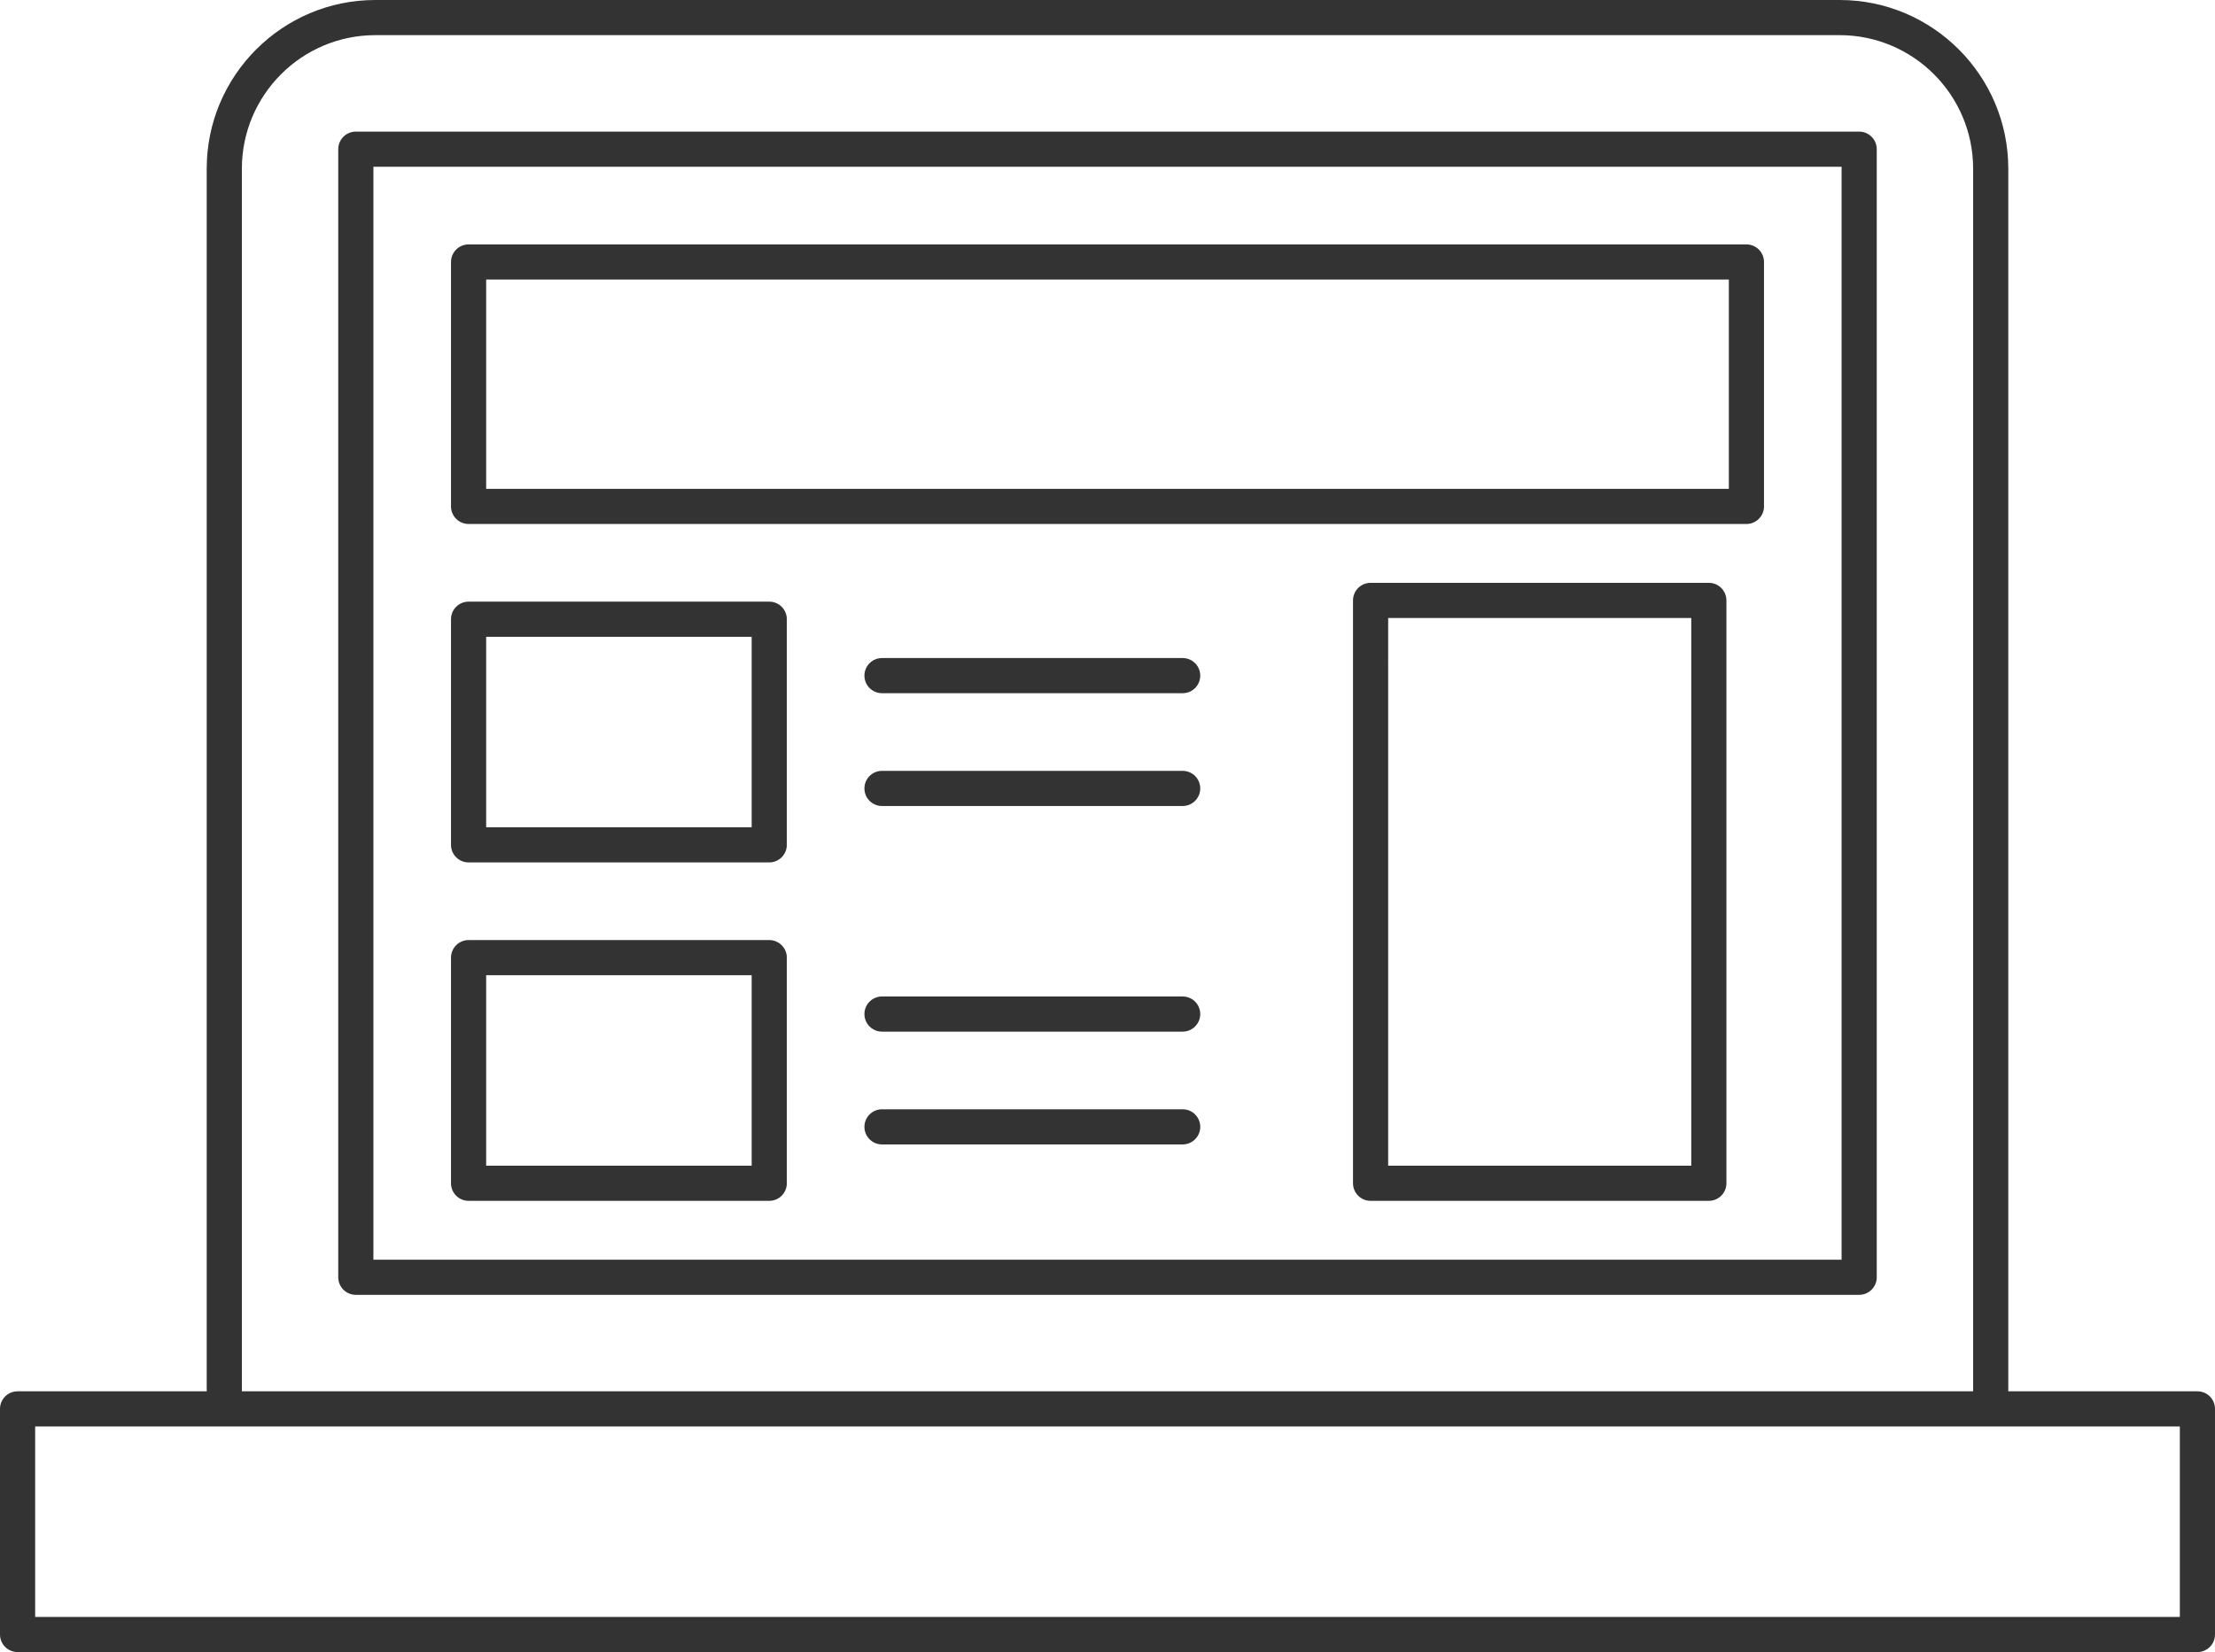 <svg xmlns="http://www.w3.org/2000/svg" enable-background="new 0 0 504 376" viewBox="0 0 504 376" id="front-end-development">
  <path fill="#333" d="M500,316.651h-43.035V38.392C456.965,17.223,439.754,0,418.6,0H85.4
	C64.246,0,47.035,17.223,47.035,38.392v278.26H4c-2.209,0-4,1.791-4,4V372c0,2.209,1.791,4,4,4h496c2.209,0,4-1.791,4-4v-51.349
	C504,318.442,502.209,316.651,500,316.651z M55.035,38.392C55.035,21.634,68.657,8,85.4,8H418.6
	c16.744,0,30.366,13.634,30.366,30.392v278.26H55.035V38.392z M496,368H8v-43.349h488V368z M106.621,119.256h290.759
	c2.209,0,4-1.791,4-4V59.628c0-2.209-1.791-4-4-4H106.621c-2.209,0-4,1.791-4,4v55.628
	C102.621,117.465,104.412,119.256,106.621,119.256z M110.621,63.628h282.759v47.628H110.621V63.628z M106.621,196.279h68.414
	c2.209,0,4-1.791,4-4v-51.349c0-2.209-1.791-4-4-4h-68.414c-2.209,0-4,1.791-4,4v51.349
	C102.621,194.488,104.412,196.279,106.621,196.279z M110.621,144.931h60.414v43.349h-60.414V144.931z M106.621,273.303h68.414
	c2.209,0,4-1.791,4-4v-51.35c0-2.209-1.791-4-4-4h-68.414c-2.209,0-4,1.791-4,4v51.35
	C102.621,271.512,104.412,273.303,106.621,273.303z M110.621,221.953h60.414v43.35h-60.414V221.953z M423.035,29.953H80.965
	c-2.209,0-4,1.791-4,4v256.744c0,2.209,1.791,4,4,4h342.069c2.209,0,4-1.791,4-4V33.953
	C427.035,31.744,425.244,29.953,423.035,29.953z M419.035,286.697H84.965V37.953h334.069V286.697z M388.828,132.651h-76.965
	c-2.209,0-4,1.791-4,4v132.651c0,2.209,1.791,4,4,4h76.965c2.209,0,4-1.791,4-4V136.651
	C392.828,134.442,391.037,132.651,388.828,132.651z M384.828,265.303h-68.965V140.651h68.965V265.303z M273.104,153.768
	c0,2.209-1.791,4-4,4h-68.414c-2.209,0-4-1.791-4-4s1.791-4,4-4h68.414C271.313,149.768,273.104,151.559,273.104,153.768z
	 M273.104,179.441c0,2.209-1.791,4-4,4h-68.414c-2.209,0-4-1.791-4-4s1.791-4,4-4h68.414
	C271.313,175.441,273.104,177.232,273.104,179.441z M273.104,230.791c0,2.209-1.791,4-4,4h-68.414c-2.209,0-4-1.791-4-4s1.791-4,4-4
	h68.414C271.313,226.791,273.104,228.582,273.104,230.791z M273.104,256.465c0,2.209-1.791,4-4,4h-68.414c-2.209,0-4-1.791-4-4
	s1.791-4,4-4h68.414C271.313,252.465,273.104,254.256,273.104,256.465z"></path>
</svg>
